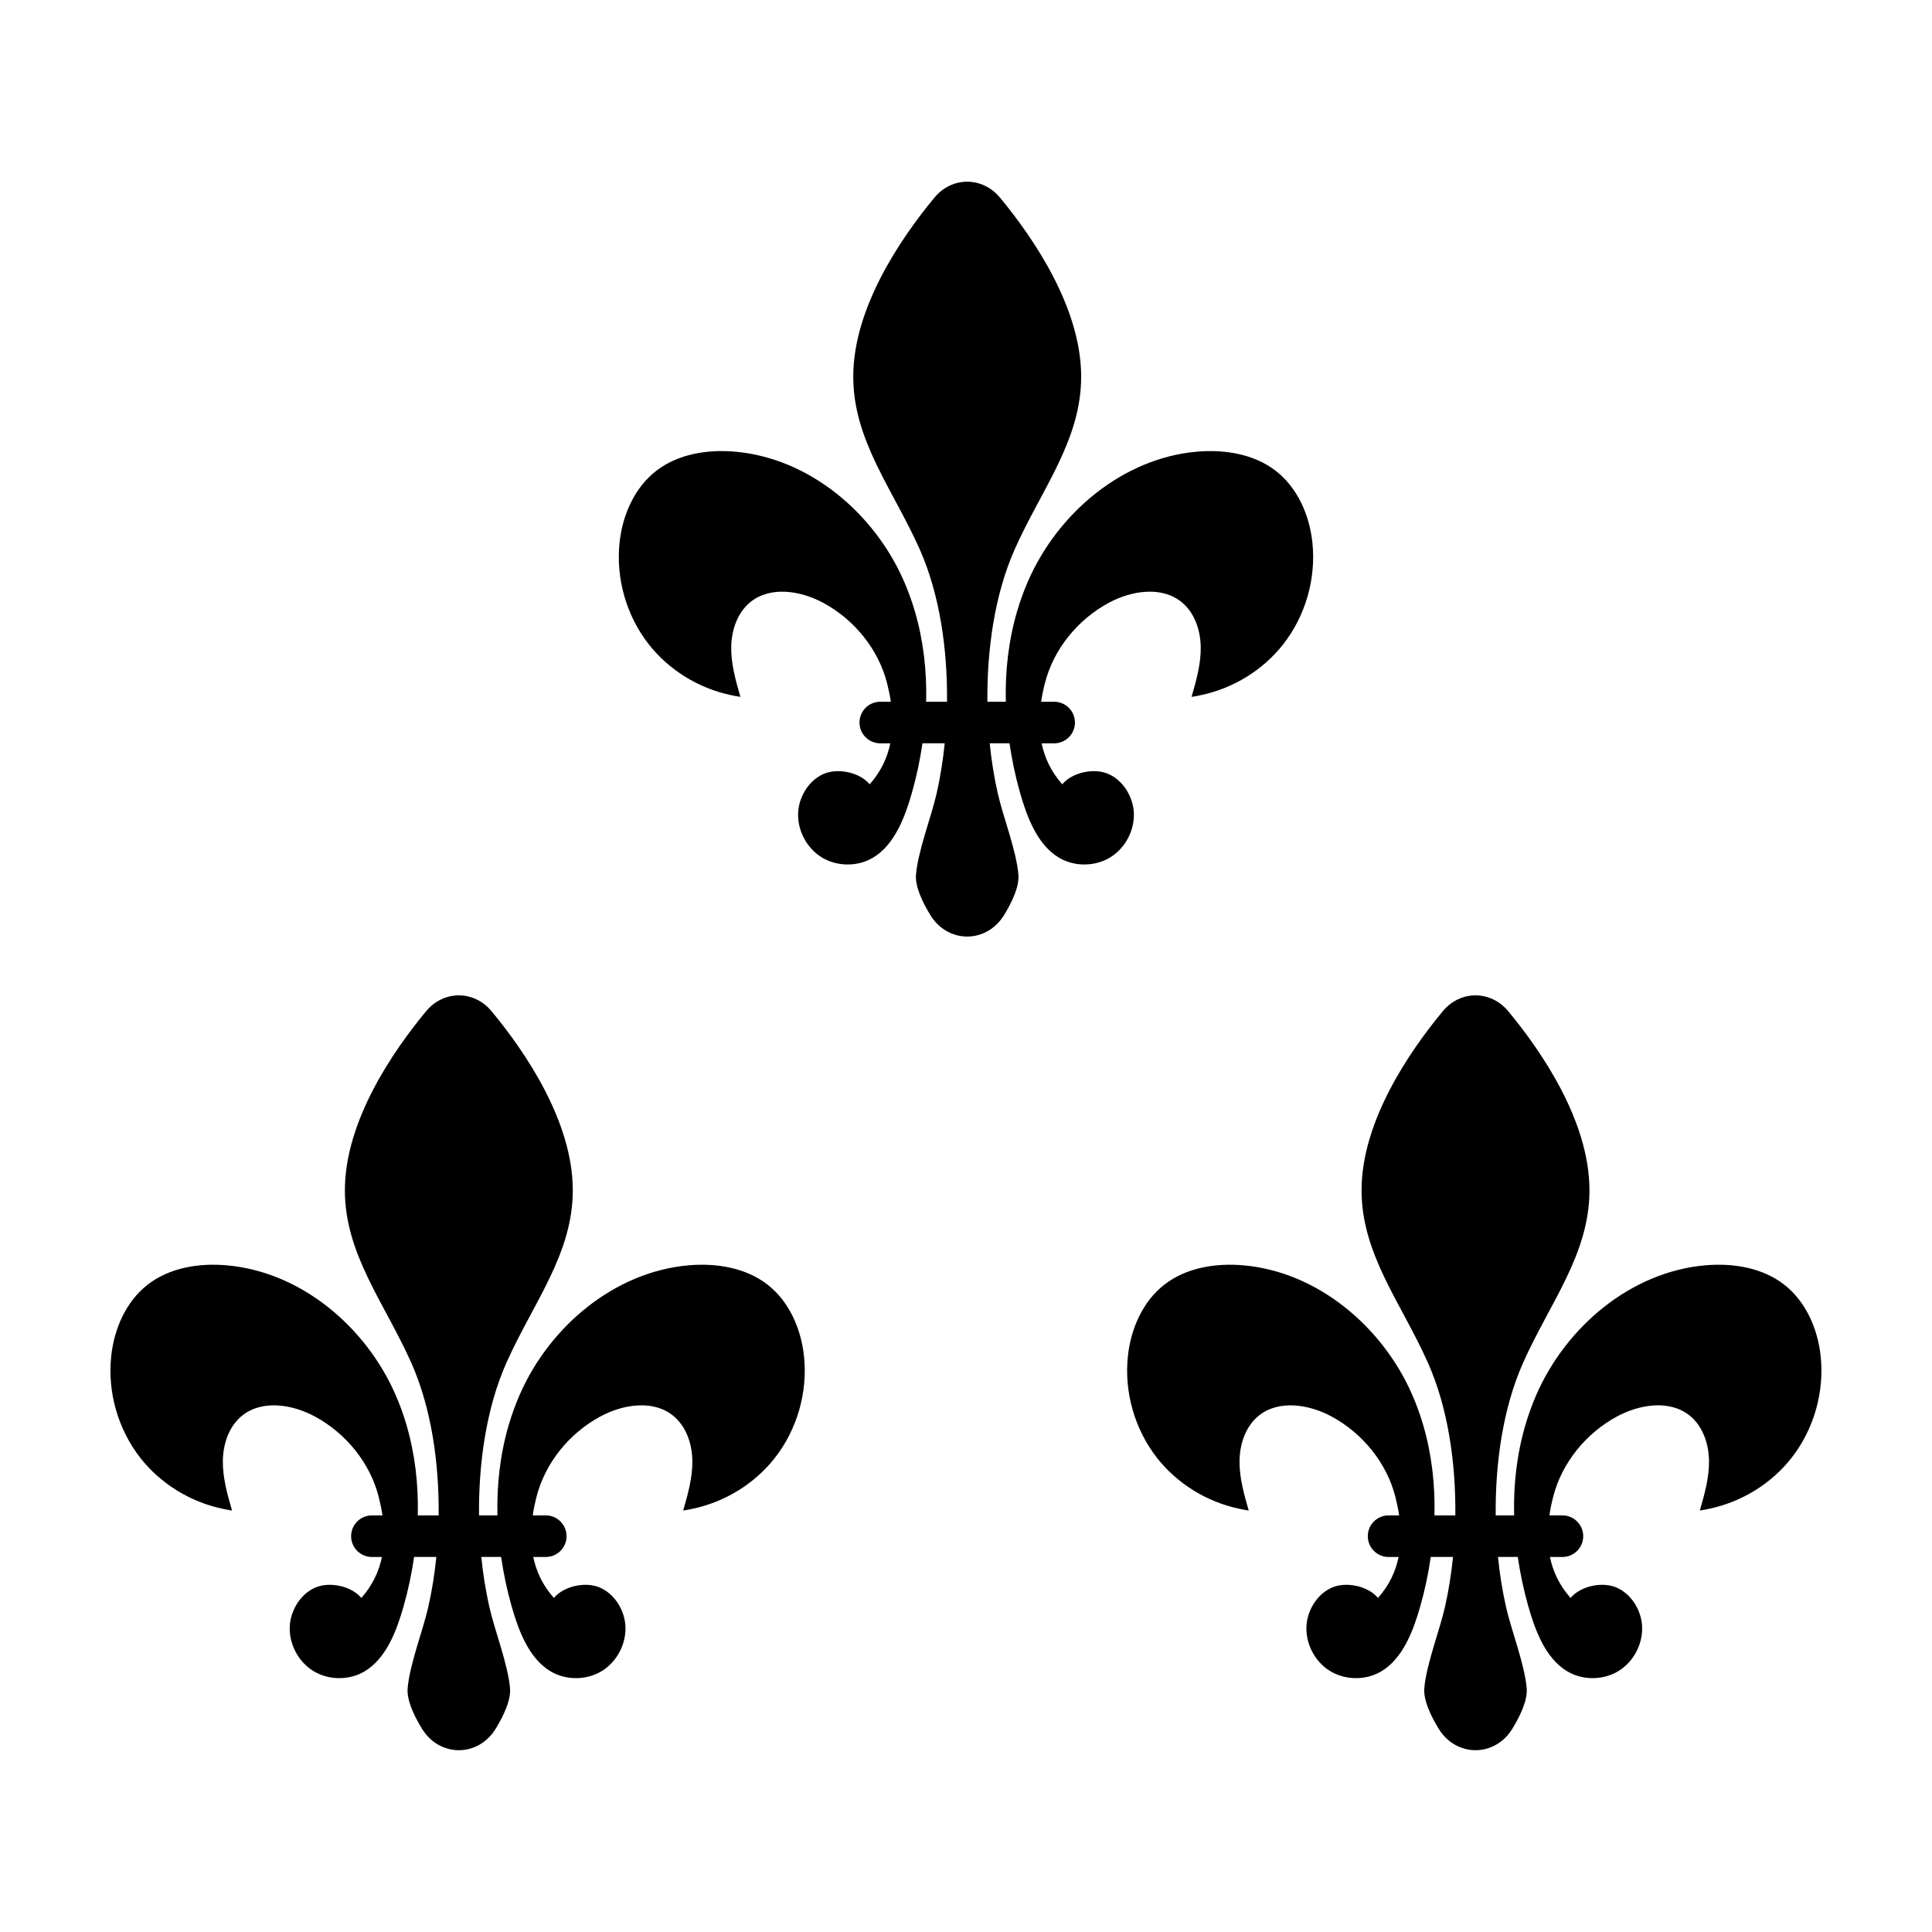<?xml version="1.0" encoding="UTF-8"?>
<!-- Uploaded to: SVG Repo, www.svgrepo.com, Generator: SVG Repo Mixer Tools -->
<svg fill="#000000" width="800px" height="800px" version="1.1" viewBox="144 144 512 512" xmlns="http://www.w3.org/2000/svg">
 <g>
  <path d="m347.39 484.43c-5.809-4.508-13.609-5.75-20.934-5.106-19.637 1.723-36.824 16.211-44.723 34.273-1.148 2.625-2.121 5.32-2.926 8.066-2.266 7.742-3.18 15.855-2.977 23.914v0.016h-4.883c-0.133-13.637 1.859-28.34 7.289-40.512 7.074-15.844 17.566-28.73 17.562-45.664-0.012-18.223-12.586-36.637-21.504-47.41-2.332-2.816-5.516-4.227-8.695-4.227-3.18 0-6.367 1.41-8.695 4.227-8.918 10.77-21.492 29.188-21.504 47.41-0.012 16.934 10.484 29.82 17.562 45.664 5.43 12.172 7.422 26.875 7.289 40.512h-5.535v-0.016c0.203-8.062-0.711-16.168-2.977-23.914-0.805-2.746-1.777-5.445-2.926-8.066-7.898-18.062-25.086-32.551-44.723-34.273-7.324-0.645-15.125 0.594-20.934 5.106-5.769 4.481-8.914 11.73-9.684 18.988-1.012 9.523 1.82 19.398 7.723 26.938 5.367 6.848 13.215 11.664 21.723 13.469 0.855 0.18 1.715 0.367 2.578 0.484-1.238-4.301-2.488-8.688-2.434-13.164 0.055-4.481 1.605-9.152 5.09-11.969 5.316-4.301 13.32-3.027 19.336 0.23 8.203 4.445 14.594 12.277 16.887 21.32 0.406 1.605 0.742 3.234 0.988 4.867h-2.797c-3.043 0-5.512 2.469-5.512 5.512s2.469 5.512 5.512 5.512h2.656c-0.789 3.812-2.481 7.496-5.465 10.855-2.672-3.215-8.566-4.43-12.363-2.68-2.254 1.039-4.035 2.891-5.184 5.094-0.785 1.512-1.285 3.18-1.402 4.875-0.316 4.731 2.156 9.551 6.191 12.047 2.144 1.324 4.68 1.969 7.199 1.914 2.223-0.047 4.43-0.625 6.348-1.75 5.914-3.461 8.66-11.117 10.434-17.367 1.211-4.262 2.125-8.609 2.762-13h5.898c-0.457 4.481-1.152 8.926-2.144 13.297-1.379 6.098-4.938 15.215-5.465 21.496-0.25 3.004 1.477 6.922 3.773 10.691 2.332 3.824 6.066 5.734 9.793 5.734 3.727 0 7.465-1.914 9.793-5.734 2.297-3.769 4.027-7.688 3.773-10.691-0.527-6.281-4.086-15.402-5.465-21.496-0.992-4.375-1.688-8.816-2.144-13.297h5.25c0.641 4.387 1.551 8.734 2.762 13 1.773 6.242 4.519 13.906 10.434 17.367 1.918 1.125 4.125 1.703 6.348 1.75 2.519 0.051 5.055-0.59 7.199-1.914 4.035-2.5 6.508-7.316 6.191-12.047-0.117-1.699-0.613-3.367-1.402-4.875-1.148-2.203-2.934-4.062-5.184-5.094-3.797-1.75-9.688-0.535-12.363 2.68-2.988-3.359-4.676-7.043-5.465-10.855h3.309c3.043 0 5.512-2.469 5.512-5.512s-2.469-5.512-5.512-5.512h-3.449c0.242-1.637 0.578-3.266 0.988-4.867 2.293-9.043 8.688-16.879 16.887-21.32 6.016-3.258 14.02-4.539 19.336-0.23 3.481 2.82 5.031 7.492 5.09 11.969 0.055 4.481-1.195 8.863-2.434 13.164 0.867-0.121 1.723-0.301 2.578-0.484 8.504-1.805 16.359-6.613 21.723-13.469 5.906-7.535 8.734-17.418 7.723-26.938-0.77-7.262-3.918-14.512-9.688-18.988z"/>
  <path d="m616.82 484.43c-5.809-4.508-13.609-5.75-20.934-5.106-19.637 1.723-36.824 16.211-44.723 34.273-1.148 2.625-2.121 5.32-2.926 8.066-2.266 7.742-3.18 15.855-2.977 23.914v0.016h-4.883c-0.133-13.637 1.859-28.34 7.289-40.512 7.074-15.844 17.566-28.73 17.562-45.664-0.012-18.223-12.586-36.637-21.504-47.41-2.332-2.816-5.516-4.227-8.695-4.227-3.18 0-6.367 1.41-8.695 4.227-8.918 10.77-21.492 29.188-21.504 47.41-0.012 16.934 10.484 29.82 17.562 45.664 5.43 12.172 7.422 26.875 7.289 40.512h-5.535v-0.016c0.203-8.062-0.711-16.168-2.977-23.914-0.805-2.746-1.777-5.445-2.926-8.066-7.898-18.062-25.086-32.551-44.723-34.273-7.324-0.645-15.125 0.594-20.934 5.106-5.769 4.481-8.914 11.73-9.684 18.988-1.012 9.523 1.82 19.398 7.723 26.938 5.367 6.848 13.215 11.664 21.723 13.469 0.855 0.18 1.715 0.367 2.578 0.484-1.238-4.301-2.488-8.688-2.434-13.164 0.055-4.481 1.605-9.152 5.09-11.969 5.316-4.301 13.32-3.027 19.336 0.23 8.203 4.445 14.594 12.277 16.887 21.32 0.406 1.605 0.742 3.234 0.988 4.867h-2.797c-3.043 0-5.512 2.469-5.512 5.512s2.469 5.512 5.512 5.512h2.656c-0.789 3.812-2.481 7.496-5.465 10.855-2.672-3.215-8.566-4.43-12.363-2.68-2.254 1.039-4.035 2.891-5.184 5.094-0.785 1.512-1.285 3.18-1.402 4.875-0.316 4.731 2.156 9.551 6.191 12.047 2.144 1.324 4.68 1.969 7.199 1.914 2.223-0.047 4.43-0.625 6.348-1.75 5.914-3.461 8.66-11.117 10.434-17.367 1.211-4.262 2.125-8.609 2.762-13h5.898c-0.457 4.481-1.152 8.926-2.144 13.297-1.379 6.098-4.938 15.215-5.465 21.496-0.25 3.004 1.477 6.922 3.773 10.691 2.332 3.824 6.066 5.734 9.793 5.734 3.727 0 7.465-1.914 9.793-5.734 2.297-3.769 4.027-7.688 3.773-10.691-0.527-6.281-4.086-15.402-5.465-21.496-0.992-4.375-1.688-8.816-2.144-13.297h5.25c0.641 4.387 1.551 8.734 2.762 13 1.773 6.242 4.519 13.906 10.434 17.367 1.918 1.125 4.125 1.703 6.348 1.75 2.519 0.051 5.055-0.59 7.199-1.914 4.035-2.5 6.508-7.316 6.191-12.047-0.117-1.699-0.613-3.367-1.402-4.875-1.148-2.203-2.934-4.062-5.184-5.094-3.797-1.75-9.688-0.535-12.363 2.68-2.988-3.359-4.676-7.043-5.465-10.855h3.309c3.043 0 5.512-2.469 5.512-5.512s-2.469-5.512-5.512-5.512l-3.453-0.004c0.242-1.637 0.578-3.266 0.988-4.867 2.293-9.043 8.688-16.879 16.887-21.32 6.016-3.258 14.02-4.539 19.336-0.23 3.481 2.82 5.031 7.492 5.09 11.969 0.055 4.481-1.195 8.863-2.434 13.164 0.867-0.121 1.723-0.301 2.578-0.484 8.504-1.805 16.359-6.613 21.723-13.469 5.906-7.535 8.734-17.418 7.723-26.938-0.766-7.258-3.918-14.508-9.684-18.984z"/>
  <path d="m443.06 354.26c-1.148-2.203-2.934-4.062-5.184-5.094-3.797-1.75-9.688-0.535-12.363 2.68-2.988-3.359-4.676-7.043-5.465-10.855h3.309c3.043 0 5.512-2.469 5.512-5.512s-2.469-5.512-5.512-5.512h-3.449c0.242-1.637 0.578-3.266 0.988-4.867 2.293-9.043 8.688-16.879 16.887-21.32 6.016-3.258 14.016-4.539 19.336-0.23 3.481 2.82 5.031 7.492 5.09 11.969 0.055 4.481-1.195 8.863-2.434 13.164 0.867-0.121 1.723-0.301 2.578-0.484 8.504-1.805 16.359-6.613 21.723-13.469 5.906-7.535 8.734-17.418 7.723-26.938-0.77-7.262-3.918-14.508-9.684-18.988-5.809-4.508-13.609-5.75-20.934-5.106-19.633 1.723-36.824 16.211-44.723 34.273-1.148 2.625-2.121 5.32-2.926 8.066-2.266 7.742-3.18 15.855-2.977 23.914v0.016h-4.883c-0.133-13.637 1.859-28.34 7.289-40.512 7.074-15.844 17.566-28.73 17.559-45.664-0.012-18.223-12.586-36.637-21.504-47.41-2.332-2.816-5.516-4.227-8.695-4.227-3.18 0-6.367 1.406-8.695 4.227-8.918 10.77-21.492 29.188-21.504 47.41-0.012 16.934 10.484 29.82 17.562 45.664 5.43 12.172 7.422 26.875 7.289 40.512h-5.535v-0.016c0.203-8.062-0.711-16.168-2.977-23.914-0.805-2.746-1.777-5.445-2.926-8.066-7.898-18.062-25.086-32.547-44.723-34.273-7.324-0.645-15.125 0.594-20.934 5.106-5.769 4.481-8.914 11.73-9.684 18.988-1.012 9.523 1.82 19.398 7.723 26.938 5.367 6.848 13.215 11.664 21.723 13.469 0.855 0.18 1.715 0.367 2.578 0.484-1.238-4.309-2.488-8.688-2.434-13.164 0.055-4.481 1.605-9.152 5.09-11.969 5.316-4.301 13.32-3.027 19.336 0.23 8.203 4.445 14.594 12.277 16.887 21.32 0.406 1.605 0.742 3.234 0.988 4.867h-2.797c-3.043 0-5.512 2.469-5.512 5.512s2.469 5.512 5.512 5.512h2.656c-0.789 3.812-2.481 7.496-5.465 10.855-2.672-3.215-8.566-4.43-12.363-2.68-2.254 1.039-4.035 2.891-5.184 5.094-0.785 1.512-1.285 3.18-1.402 4.875-0.316 4.731 2.156 9.551 6.191 12.047 2.144 1.324 4.68 1.969 7.199 1.914 2.223-0.047 4.43-0.625 6.348-1.75 5.914-3.461 8.664-11.117 10.434-17.367 1.211-4.262 2.125-8.609 2.762-13h5.898c-0.457 4.481-1.152 8.926-2.144 13.297-1.379 6.098-4.938 15.215-5.465 21.496-0.25 3.004 1.477 6.922 3.773 10.691 2.332 3.824 6.066 5.734 9.793 5.734 3.727 0 7.465-1.914 9.801-5.734 2.297-3.769 4.027-7.688 3.773-10.691-0.527-6.281-4.086-15.402-5.465-21.496-0.992-4.375-1.688-8.816-2.144-13.297h5.25c0.641 4.387 1.551 8.734 2.762 13 1.773 6.242 4.519 13.906 10.434 17.367 1.918 1.125 4.125 1.703 6.348 1.75 2.519 0.051 5.055-0.59 7.199-1.914 4.035-2.492 6.508-7.316 6.191-12.047-0.121-1.695-0.617-3.363-1.41-4.875z"/>
 </g>
</svg>